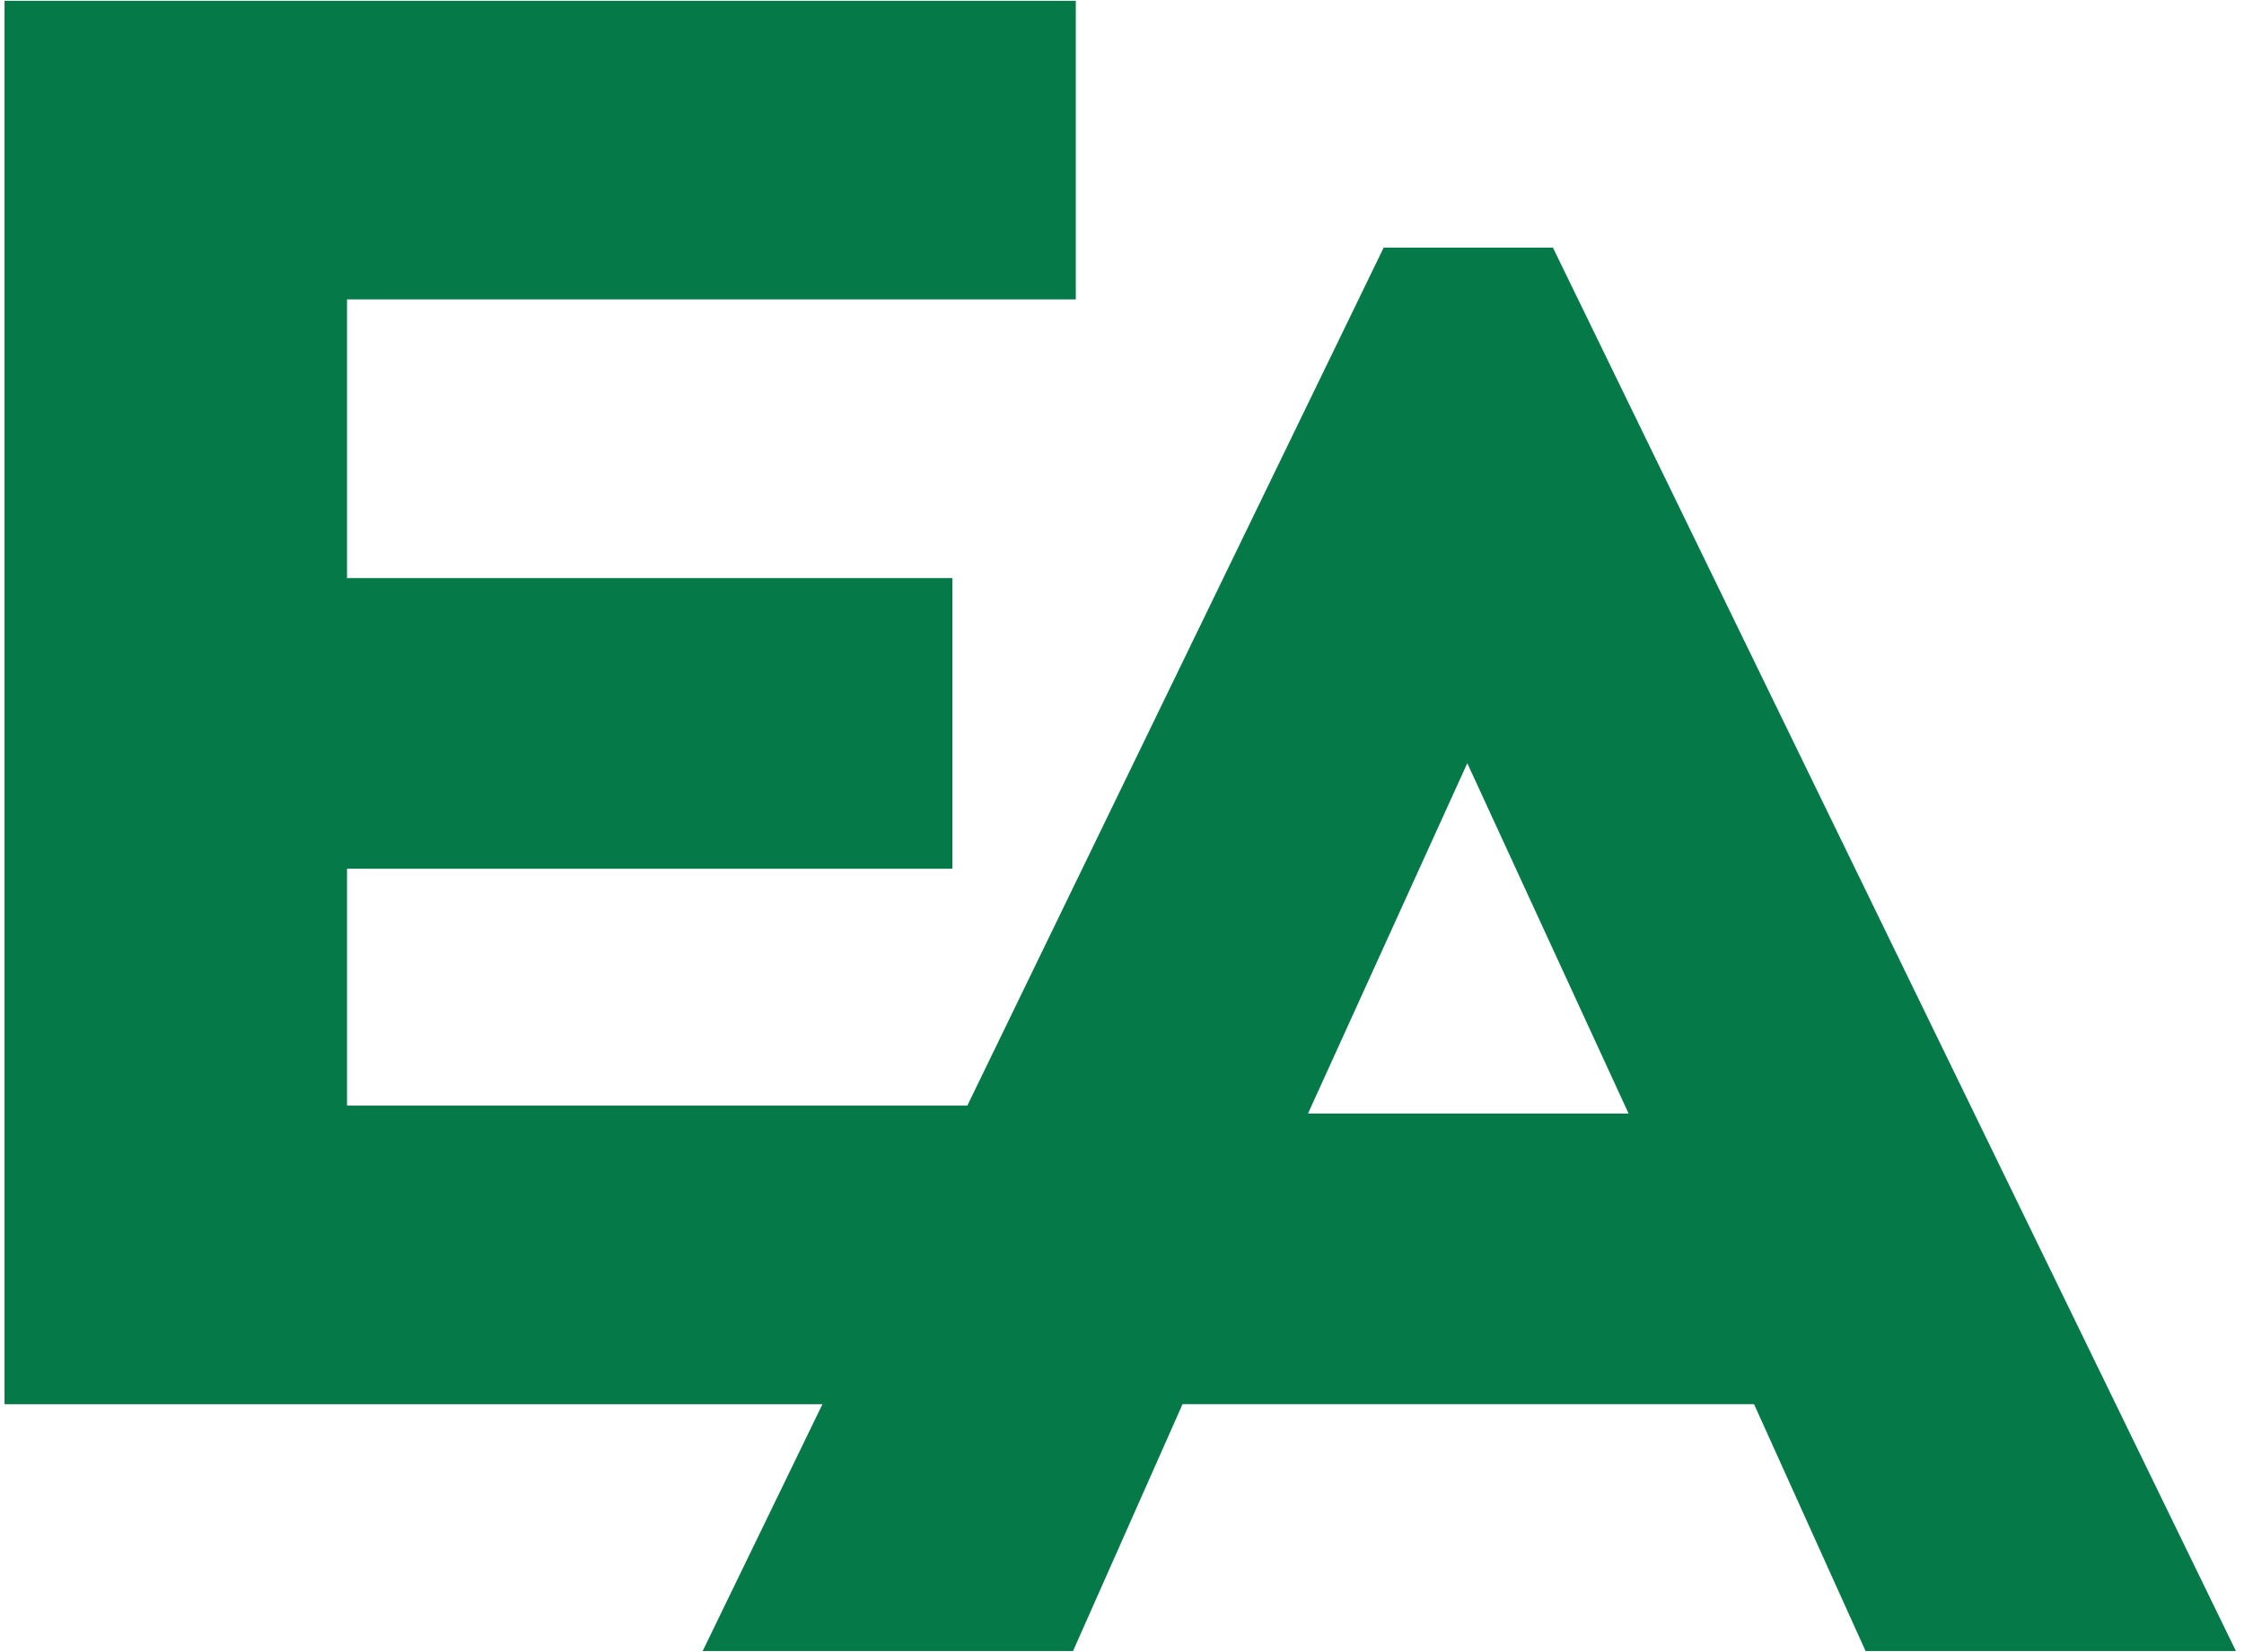 <svg width="201" height="148" viewBox="0 0 201 148" fill="none" xmlns="http://www.w3.org/2000/svg">
<path d="M167.101 147.928L157.113 125.812H105.924L96.115 147.928H62.94L123.938 22.186H139.099L200.275 147.928H167.101ZM131.429 68.381L117.161 99.772H145.876L131.429 68.381Z" fill="#067949"/>
<path d="M31.083 99.06H100.108V125.814H0.406V0.072H96.362V26.826H31.083V51.796H85.304V77.836H31.083V99.06Z" fill="#067949"/>
</svg>
